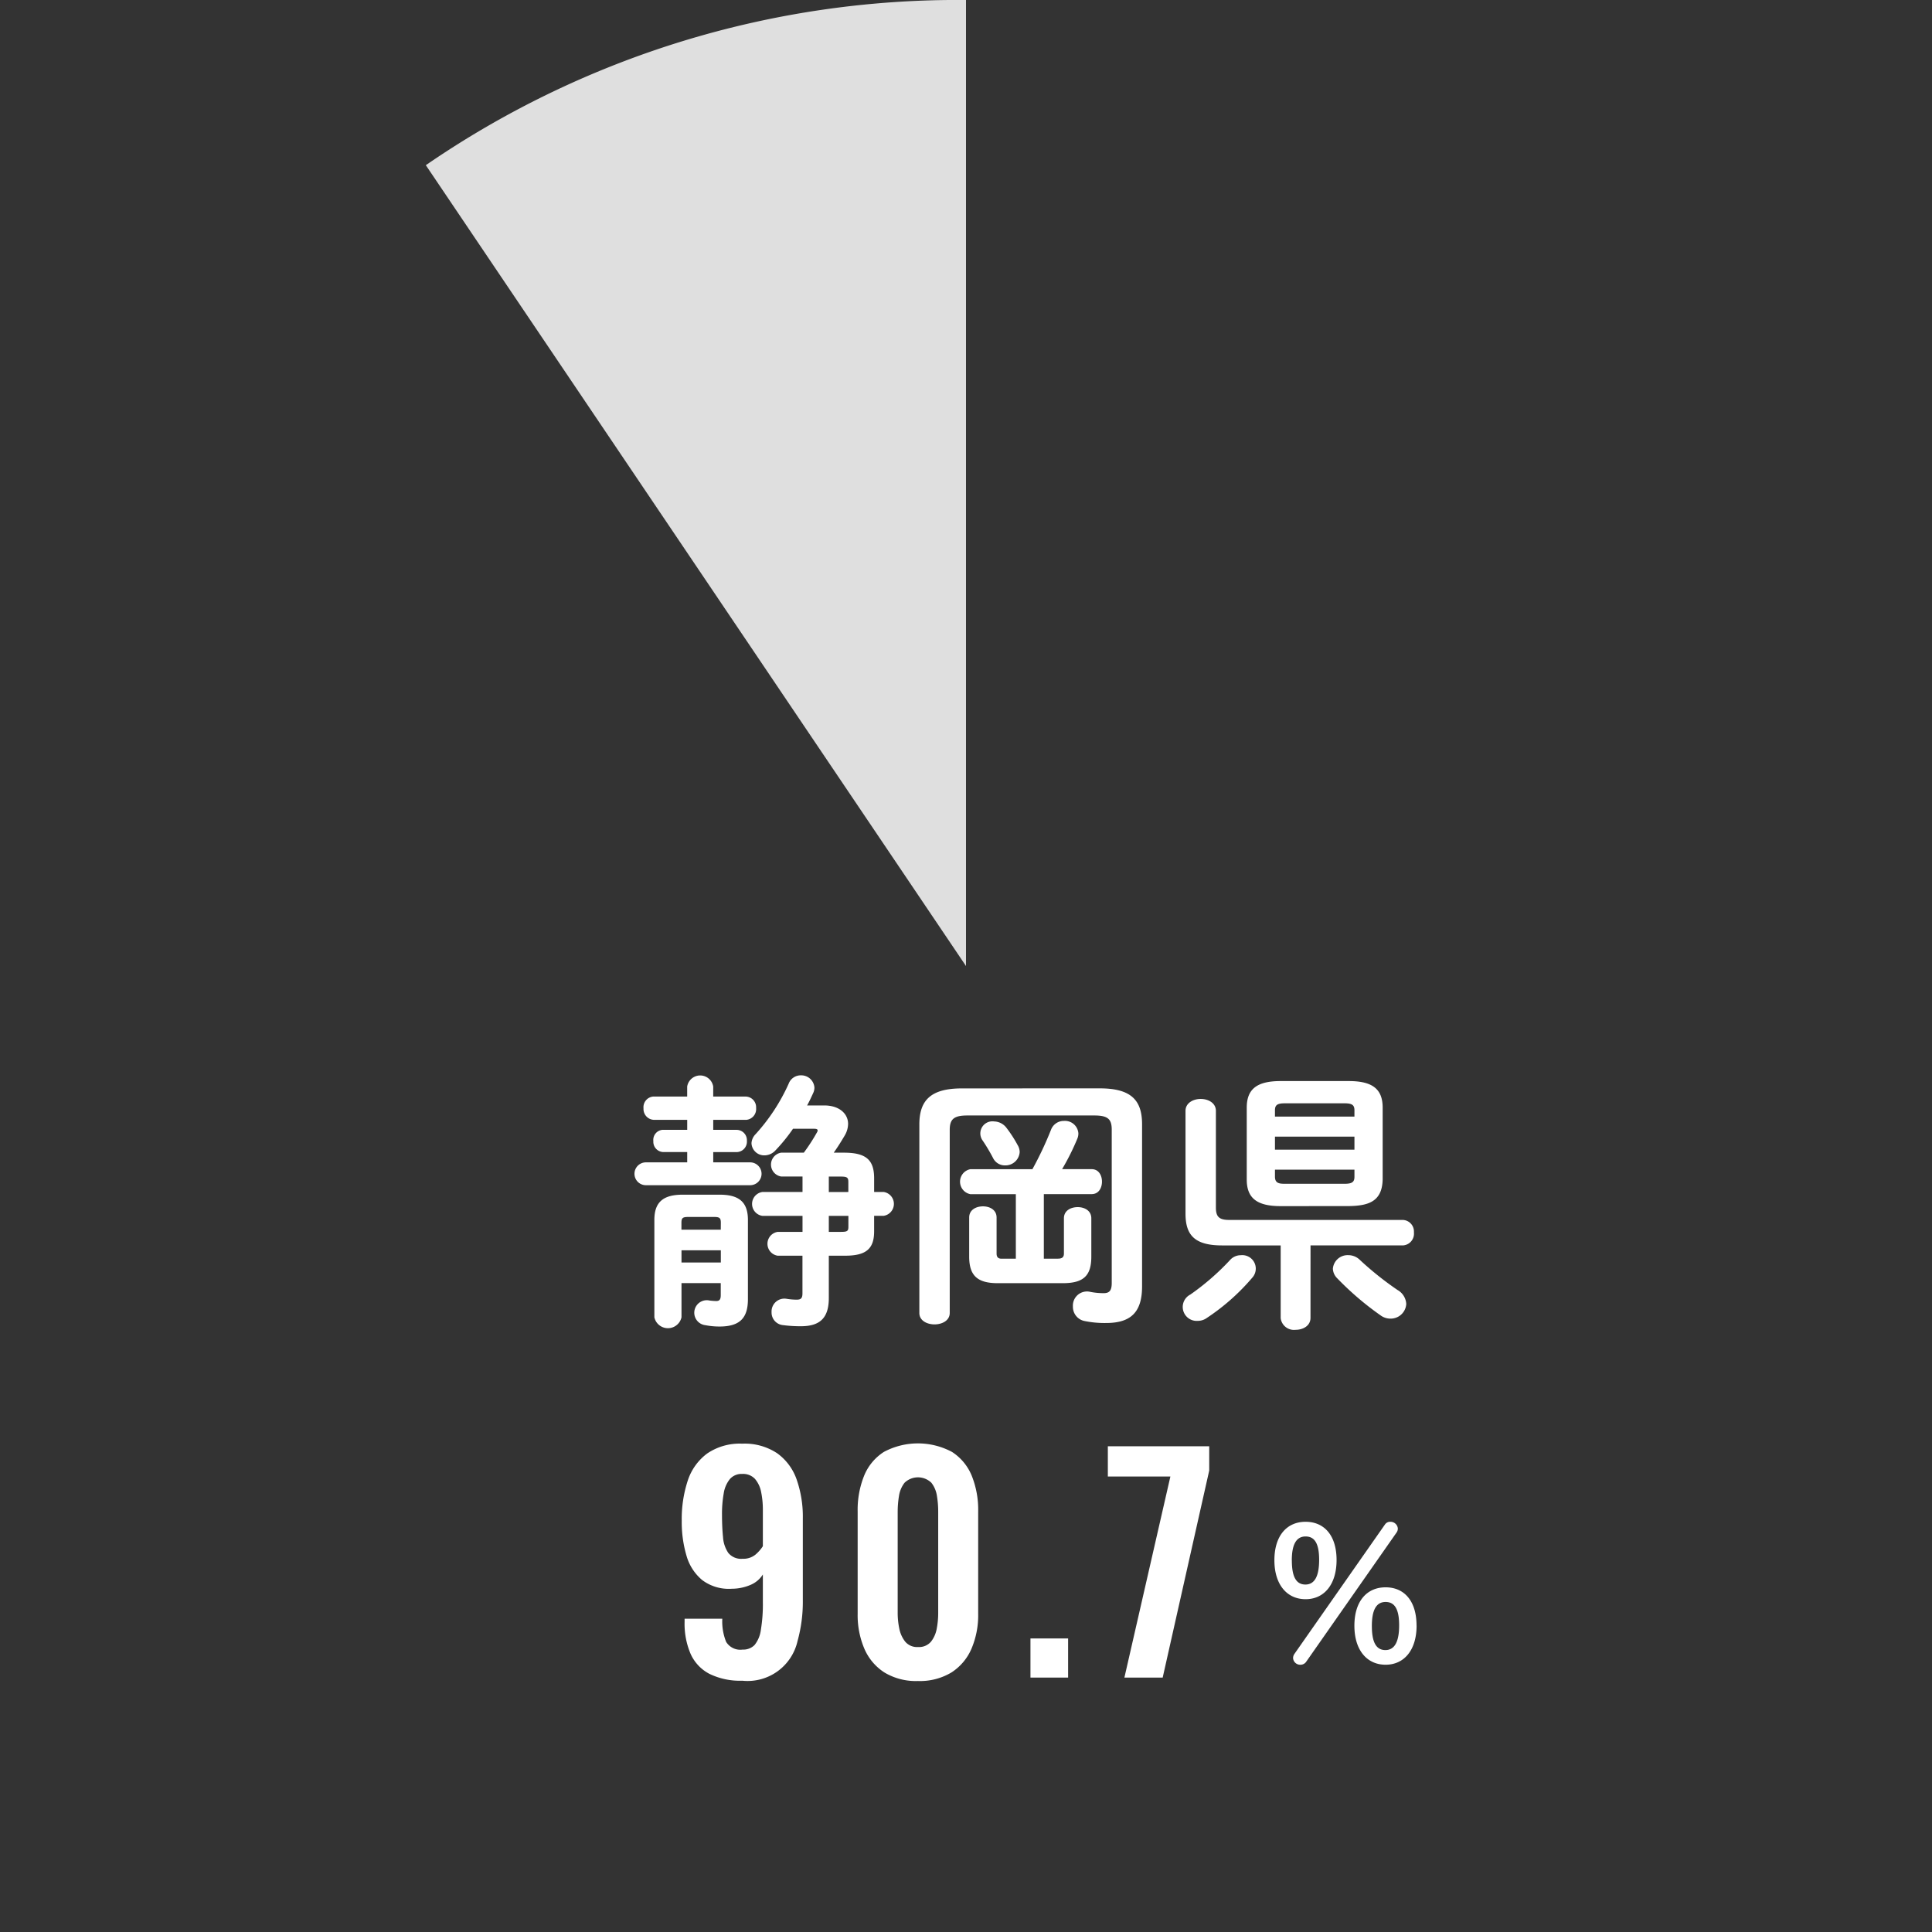 <svg xmlns="http://www.w3.org/2000/svg" width="135.298" height="135.301" viewBox="0 0 135.298 135.301">
  <rect x="0" y="0" width="135.298" height="135.301" fill="#333333" stroke="none"/>
  <g id="レイヤー_2" data-name="レイヤー 2">
    <g id="レイヤー_1-2" data-name="レイヤー 1">
      <g id="レイヤー_2-2" data-name="レイヤー 2">
        <g id="デザイン">
          <g>
            <path d="M67.649,67.652,29.82,11.568A65.713,65.713,0,0,1,67.649,0Z" fill="#dfdfdf"/>
            <path d="M67.649,67.652V0A67.649,67.649,0,1,1,0,67.652H0C0,44.226,10.4,24.668,29.82,11.568Z" fill="none"/>
          </g>
          <g>
            <path d="M49.948,79.124h1.634a.722.722,0,0,1,.724.722c0,.019,0,.038,0,.057a.732.732,0,0,1-.685.777l-.037,0H49.948V81.4h2.584a.8.8,0,0,1,0,1.6h-7.3a.8.8,0,0,1,0-1.6h2.893v-.722H46.453a.718.718,0,0,1-.7-.734c0-.015,0-.03,0-.045a.708.708,0,0,1,.633-.776l.067,0h1.672v-.7H45.807a.758.758,0,0,1-.743-.773l0-.044a.748.748,0,0,1,.676-.814c.021,0,.043,0,.065,0h2.318v-.7a.923.923,0,0,1,1.823,0v.7h2.261a.747.747,0,0,1,.744.751q0,.033,0,.066a.758.758,0,0,1-.7.815l-.044,0H49.948ZM47.725,89.857v2.394a.973.973,0,0,1-1.9,0V85.432c0-1.236.608-1.768,1.976-1.768h2.6c1.368,0,1.976.532,1.976,1.768v5.546c0,1.311-.551,1.919-1.994,1.919a5.211,5.211,0,0,1-.989-.095A.877.877,0,0,1,49.6,91.06a.635.635,0,0,1,.076.013,3.967,3.967,0,0,0,.475.038c.229,0,.323-.094.323-.418v-.836Zm2.755-4.216c0-.343-.076-.418-.494-.418H48.215c-.417,0-.494.075-.494.418v.474h2.755Zm0,1.918H47.725v.855H50.48Zm2.906-2.413a.845.845,0,0,1,0-1.671H56.2V82.392H54.715a.845.845,0,0,1,0-1.672h1.577a12.944,12.944,0,0,0,.912-1.406.313.313,0,0,0,.056-.152c0-.076-.076-.114-.247-.114H55.534a12.176,12.176,0,0,1-1.254,1.539,1.044,1.044,0,0,1-.741.323.889.889,0,0,1-.912-.855.976.976,0,0,1,.285-.627,13.373,13.373,0,0,0,2.317-3.534.9.9,0,0,1,.856-.588.922.922,0,0,1,.949.855.894.894,0,0,1-.075.36c-.133.286-.267.589-.438.893h1.2c1.044,0,1.671.57,1.671,1.292a1.649,1.649,0,0,1-.228.8c-.247.418-.494.817-.778,1.216h.721c1.576,0,2.109.532,2.109,1.8v.951h.665a.845.845,0,0,1,0,1.671h-.666v1.083c0,1.2-.533,1.709-2.014,1.709H58.042V90.9c0,1.425-.647,1.976-1.957,1.976a9.291,9.291,0,0,1-1.236-.076.884.884,0,0,1-.816-.911.9.9,0,0,1,.852-.946.882.882,0,0,1,.211.014,4.437,4.437,0,0,0,.7.058c.285,0,.4-.095.4-.438V87.938h-1.73a.844.844,0,0,1,0-1.67H56.2V85.146Zm6.023-1.671v-.7c0-.3-.076-.379-.513-.379h-.854v1.083Zm-1.367,2.793H58.9c.437,0,.513-.058.513-.362v-.76H58.042Z" fill="#fff"/>
            <path d="M77.015,76.218c2.166,0,2.964.8,2.964,2.508v11.36c0,1.823-.8,2.564-2.526,2.564a6.976,6.976,0,0,1-1.463-.132,1.01,1.01,0,0,1-.854-1.027.987.987,0,0,1,.923-1.047.956.956,0,0,1,.277.022,4.738,4.738,0,0,0,.95.094c.4,0,.569-.17.569-.721V79.105c0-.759-.3-.988-1.234-.988H67.744c-.931,0-1.234.247-1.234,1.007V91.947c0,.532-.533.8-1.065.8s-1.063-.266-1.063-.8v-13.2c0-1.71.817-2.526,2.982-2.526ZM72.3,81.879A24.4,24.4,0,0,0,73.6,79.124a.956.956,0,0,1,.913-.627.941.941,0,0,1,1.006.871v0a.959.959,0,0,1-.076.38,16.965,16.965,0,0,1-1.064,2.128h2.07c.494,0,.722.436.722.874s-.228.874-.722.874H73.1v4.52h.989c.3,0,.418-.113.418-.36v-2.47c0-.532.474-.779.968-.779.475,0,.95.247.95.779V88c0,1.33-.532,1.861-2,1.861H69.872c-1.425,0-2-.531-2-1.861V85.261c0-.533.475-.78.969-.78.475,0,.95.247.95.78v2.526c0,.247.114.36.341.36h1.007v-4.52H67.953a.89.89,0,0,1,0-1.748Zm-1.025-1.672a.955.955,0,0,1,.133.475,1,1,0,0,1-1.026.931.919.919,0,0,1-.836-.513,12.591,12.591,0,0,0-.722-1.216.847.847,0,0,1,.8-1.349,1.115,1.115,0,0,1,.836.418,8.911,8.911,0,0,1,.814,1.254Z" fill="#fff"/>
            <path d="M83.874,92.5a.976.976,0,0,1-.514-1.843,17.323,17.323,0,0,0,2.775-2.412,1,1,0,0,1,.759-.342.944.944,0,0,1,.8,1.576,15.128,15.128,0,0,1-3.173,2.812A1.083,1.083,0,0,1,83.874,92.5Zm7.9-.209c0,.551-.513.836-1.045.836a.938.938,0,0,1-1.043-.816l0-.02V87.217h-4.1c-1.9,0-2.565-.7-2.565-2.223v-7.2c0-.551.533-.835,1.065-.835s1.063.284,1.063.835v6.782c0,.647.247.856.931.856H98.235a.809.809,0,0,1,.783.836c0,.019,0,.037,0,.056a.821.821,0,0,1-.745.89l-.034,0H91.776Zm-2.09-7.826c-1.652,0-2.374-.552-2.374-1.862V77.568c0-1.31.722-1.861,2.374-1.861h4.769c1.652,0,2.375.551,2.375,1.861V82.6c-.038,1.557-1.007,1.842-2.375,1.862Zm5.168-6.706c0-.362-.152-.494-.684-.494h-4.2c-.532,0-.683.132-.683.494v.436h5.566Zm-5.566,2.754h5.566V79.6H89.286ZM94.168,82.9c.532,0,.684-.133.684-.493v-.494H89.286v.494c0,.455.3.493.683.493Zm3.685,7.429a1.2,1.2,0,0,1,.627.987,1.091,1.091,0,0,1-1.1,1.027,1.154,1.154,0,0,1-.7-.229,20.816,20.816,0,0,1-3.039-2.6,1,1,0,0,1-.3-.665,1.036,1.036,0,0,1,1.083-.95,1.147,1.147,0,0,1,.817.342,22.358,22.358,0,0,0,2.614,2.088Z" fill="#fff"/>
          </g>
          <g>
            <path d="M51.982,117.7a4.876,4.876,0,0,1-2.3-.48,2.925,2.925,0,0,1-1.319-1.4,5.364,5.364,0,0,1-.421-2.24v-.22h2.641a3.788,3.788,0,0,0,.269,1.62,1.16,1.16,0,0,0,1.151.54,1.1,1.1,0,0,0,.84-.32,2.132,2.132,0,0,0,.44-1.059,10.878,10.878,0,0,0,.14-1.941v-1.94a1.874,1.874,0,0,1-.84.72,3.377,3.377,0,0,1-1.34.28,3.092,3.092,0,0,1-2.07-.61,3.436,3.436,0,0,1-1.1-1.71,8.291,8.291,0,0,1-.33-2.44,8.583,8.583,0,0,1,.42-2.81,3.845,3.845,0,0,1,1.359-1.9,4.055,4.055,0,0,1,2.46-.69,4.107,4.107,0,0,1,2.441.67,3.8,3.8,0,0,1,1.37,1.85,7.9,7.9,0,0,1,.429,2.7v5.74a10.275,10.275,0,0,1-.37,2.86,3.586,3.586,0,0,1-3.87,2.78Zm.021-8.54a1.328,1.328,0,0,0,.889-.28,2.618,2.618,0,0,0,.531-.6v-2.52a6.149,6.149,0,0,0-.12-1.27,1.988,1.988,0,0,0-.43-.92,1.13,1.13,0,0,0-.891-.35,1.083,1.083,0,0,0-.869.36,2.094,2.094,0,0,0-.431,1,8.191,8.191,0,0,0-.12,1.5q0,.859.071,1.561a2.222,2.222,0,0,0,.37,1.109A1.158,1.158,0,0,0,52,109.161Z" fill="#fff"/>
            <path d="M64.282,117.721a4.264,4.264,0,0,1-2.35-.6,3.717,3.717,0,0,1-1.4-1.66,5.977,5.977,0,0,1-.47-2.44v-7.18a6.368,6.368,0,0,1,.45-2.49,3.586,3.586,0,0,1,1.38-1.67,5.062,5.062,0,0,1,4.781,0,3.6,3.6,0,0,1,1.38,1.67,6.388,6.388,0,0,1,.449,2.49v7.18a5.977,5.977,0,0,1-.47,2.44,3.724,3.724,0,0,1-1.4,1.66A4.272,4.272,0,0,1,64.282,117.721Zm0-2.38a1.1,1.1,0,0,0,.92-.38,2.067,2.067,0,0,0,.4-.92,5.809,5.809,0,0,0,.1-1.06v-7.1a6.691,6.691,0,0,0-.087-1.113,1.972,1.972,0,0,0-.39-.93,1.351,1.351,0,0,0-1.879,0,1.984,1.984,0,0,0-.391.93,6.878,6.878,0,0,0-.09,1.11v7.1a5.32,5.32,0,0,0,.11,1.06,2.148,2.148,0,0,0,.411.92A1.075,1.075,0,0,0,64.282,115.341Z" fill="#fff"/>
            <path d="M72.163,117.481v-2.74H74.8v2.74Z" fill="#fff"/>
            <path d="M78.742,117.481l3.22-14.08h-4.38v-2.12h7.1v1.7l-3.259,14.5Z" fill="#fff"/>
          </g>
          <path d="M93.6,109.249c0,1.716-.871,2.743-2.17,2.743s-2.184-1.015-2.184-2.73.871-2.691,2.184-2.691S93.6,107.532,93.6,109.249Zm-3.132.025c0,1.093.272,1.691.949,1.691s.962-.637.962-1.73-.286-1.637-.949-1.637S90.465,108.183,90.465,109.274Zm6.526-2.521a.429.429,0,0,1,.377-.182.513.513,0,0,1,.519.468.474.474,0,0,1-.09.286L91.453,116.4a.487.487,0,0,1-.377.182.5.5,0,0,1-.521-.455.51.51,0,0,1,.091-.3Zm2.21,7.085c0,1.716-.871,2.743-2.171,2.743s-2.185-1.014-2.185-2.73.872-2.691,2.185-2.691S99.2,112.122,99.2,113.838Zm-3.133.026c0,1.092.273,1.69.948,1.69s.963-.637.963-1.729-.286-1.639-.949-1.639-.962.582-.962,1.682Z" fill="#fff"/>
        </g>
      </g>
    </g>
  </g>
</svg>
